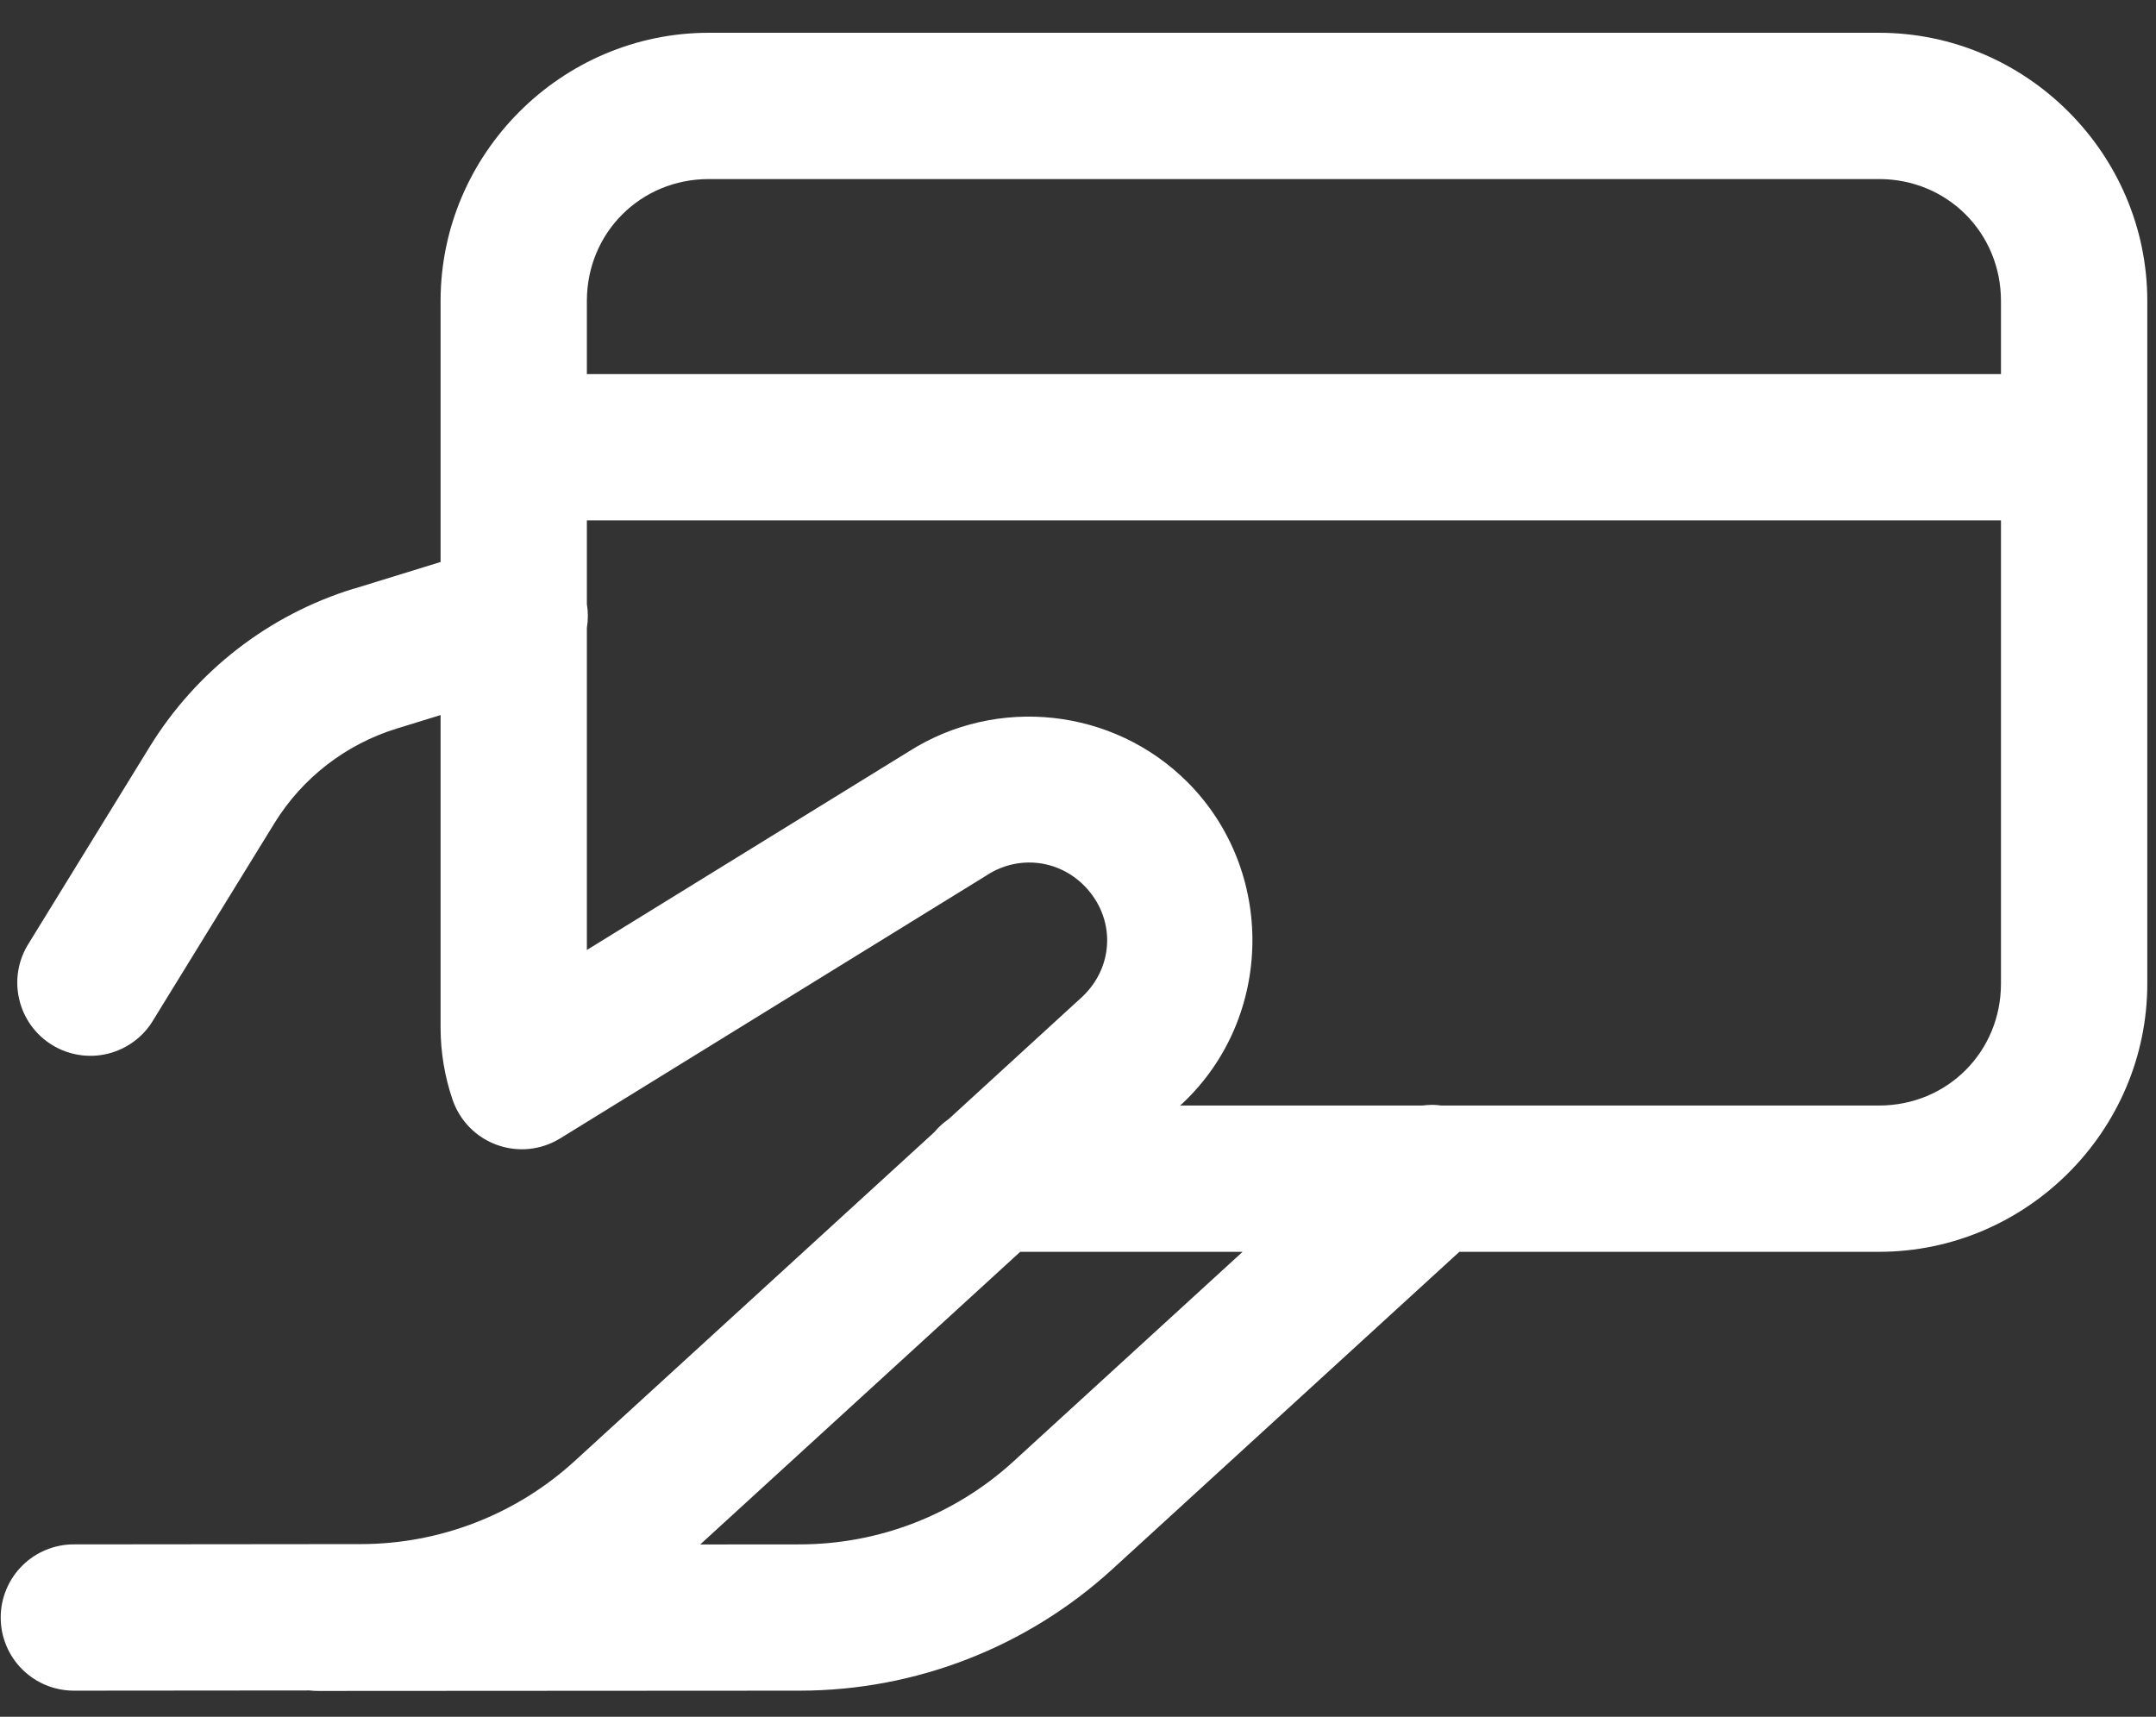 <svg width="54" height="43" viewBox="0 0 54 43" fill="none" xmlns="http://www.w3.org/2000/svg">
<rect x="0" y="0" width="54" height="43" fill="#333333" stroke="none"/>
<path d="M17.753 0.821C14.065 0.821 11.035 3.85 11.035 7.538V14.076L8.86 14.747V14.744C6.734 15.398 4.919 16.806 3.753 18.699L0.723 23.623C0.592 23.828 0.502 24.057 0.46 24.297C0.418 24.537 0.424 24.782 0.479 25.02C0.533 25.258 0.634 25.482 0.775 25.68C0.917 25.878 1.097 26.046 1.305 26.173C1.512 26.301 1.743 26.386 1.984 26.423C2.224 26.461 2.47 26.45 2.706 26.391C2.943 26.332 3.165 26.227 3.36 26.081C3.556 25.936 3.72 25.753 3.843 25.543L6.873 20.619C7.573 19.482 8.664 18.64 9.938 18.248L11.035 17.91V25.736C11.035 26.365 11.141 26.976 11.336 27.547C11.425 27.807 11.572 28.044 11.765 28.24C11.958 28.436 12.192 28.585 12.451 28.678C12.71 28.771 12.987 28.804 13.26 28.776C13.534 28.747 13.797 28.657 14.031 28.513L24.708 21.927C24.716 21.922 24.723 21.917 24.73 21.912C25.507 21.418 26.497 21.525 27.149 22.177C27.939 22.968 27.922 24.194 27.11 24.963L23.761 28.029C23.629 28.12 23.51 28.228 23.406 28.351C23.403 28.355 23.4 28.358 23.396 28.362L14.394 36.594C12.932 37.931 11.025 38.672 9.044 38.675L1.873 38.682C1.63 38.678 1.389 38.724 1.164 38.815C0.939 38.905 0.734 39.04 0.562 39.211C0.389 39.381 0.252 39.585 0.159 39.809C0.065 40.033 0.017 40.273 0.018 40.516C0.018 40.759 0.066 40.999 0.16 41.223C0.254 41.447 0.392 41.65 0.565 41.82C0.738 41.99 0.943 42.124 1.169 42.215C1.394 42.305 1.635 42.349 1.878 42.346L7.753 42.341C7.829 42.35 7.906 42.353 7.982 42.353L20.038 42.346C22.933 42.343 25.724 41.257 27.86 39.304L36.552 31.354H47.064C50.752 31.354 53.782 28.325 53.782 24.637V7.538C53.782 3.85 50.752 0.821 47.064 0.821H17.753ZM17.753 4.485H47.064C48.772 4.485 50.117 5.83 50.117 7.538V9.37H14.699V7.538C14.699 5.83 16.045 4.485 17.753 4.485ZM14.699 13.034H50.117V24.637C50.117 26.344 48.772 27.69 47.064 27.69H36.099C36.028 27.68 35.957 27.674 35.886 27.673C35.801 27.673 35.716 27.678 35.631 27.69H29.558L29.608 27.644C29.616 27.637 29.624 27.63 29.632 27.623C31.905 25.468 31.953 21.802 29.739 19.587C27.888 17.735 24.972 17.416 22.764 18.821L14.699 23.794V15.727C14.732 15.528 14.732 15.325 14.699 15.126V13.034ZM25.553 31.354H31.123L25.386 36.602C23.924 37.939 22.018 38.68 20.035 38.682L17.538 38.684L25.553 31.354Z" fill="white"/>
</svg>
